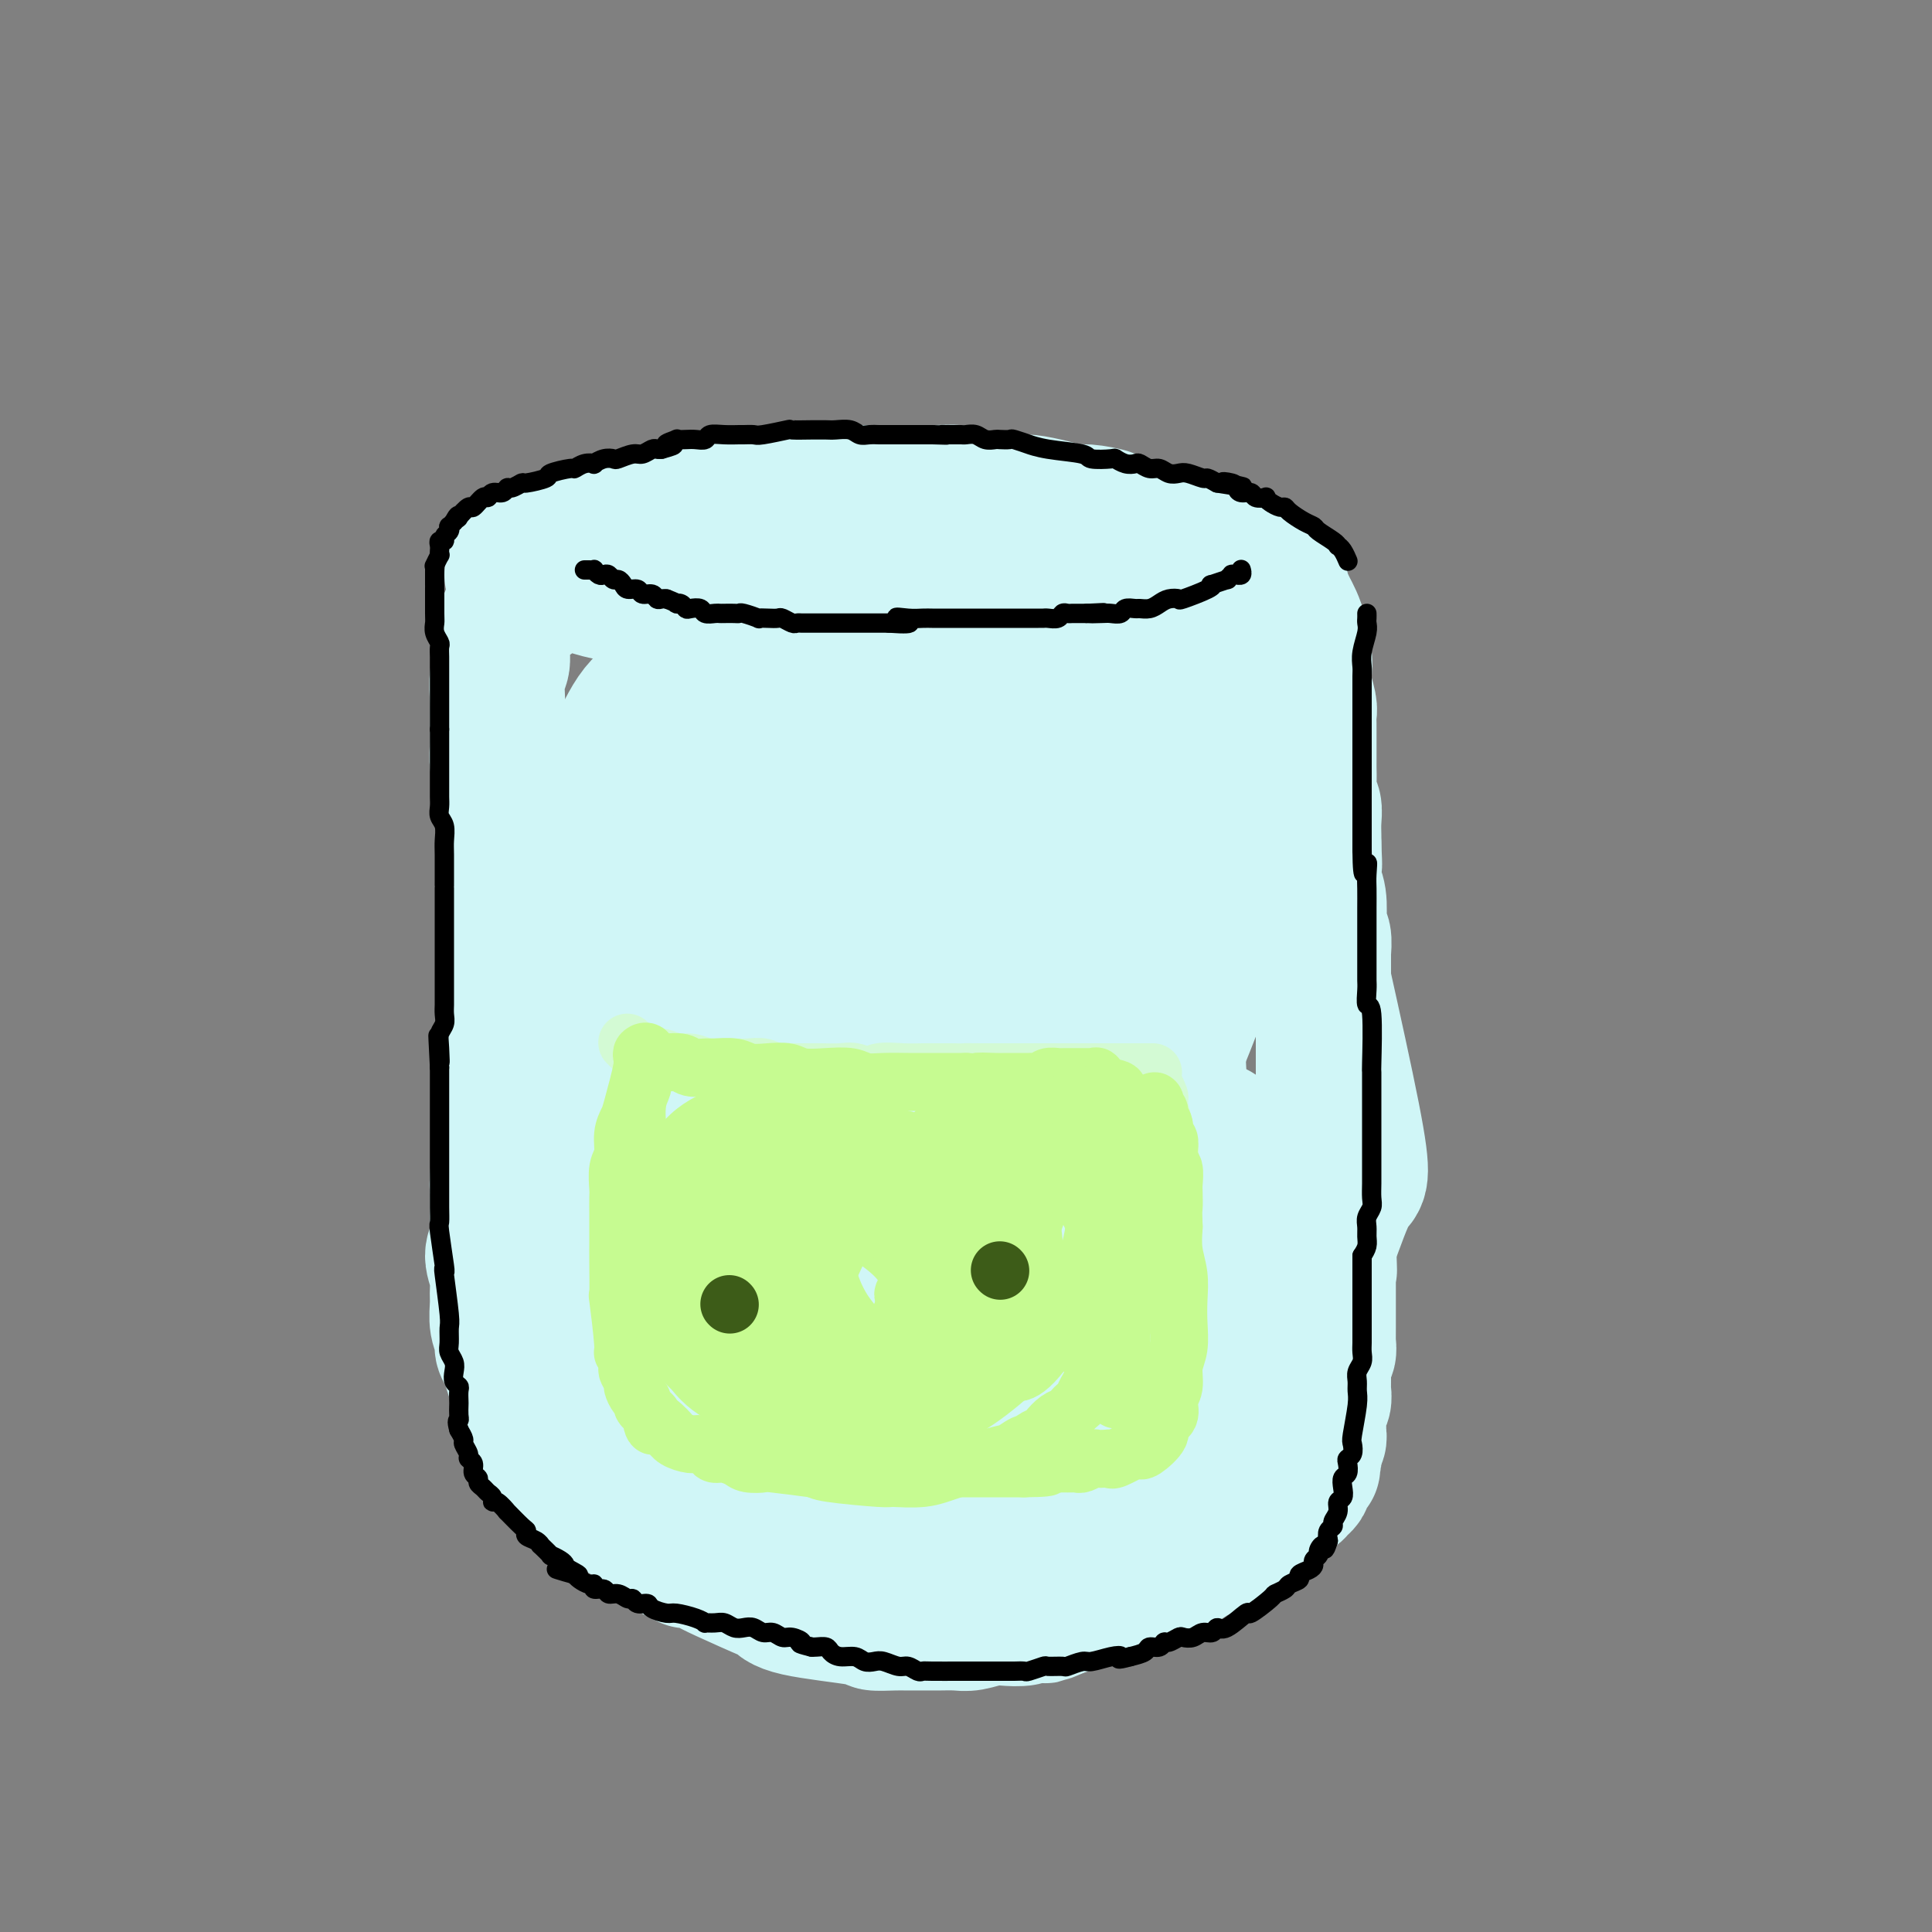 <svg viewBox='0 0 400 400' version='1.1' xmlns='http://www.w3.org/2000/svg' xmlns:xlink='http://www.w3.org/1999/xlink'><rect x="0" y="0" width="400" height="400" fill="#808080" stroke="none"/><g fill='none' stroke='#D0F6F7' stroke-width='28' stroke-linecap='round' stroke-linejoin='round'><path d='M106,119c0.450,0.002 0.899,0.003 1,0c0.101,-0.003 -0.147,-0.011 0,0c0.147,0.011 0.690,0.041 1,0c0.310,-0.041 0.389,-0.151 1,0c0.611,0.151 1.756,0.565 3,1c1.244,0.435 2.587,0.891 4,1c1.413,0.109 2.895,-0.128 4,0c1.105,0.128 1.833,0.623 3,1c1.167,0.377 2.774,0.636 4,1c1.226,0.364 2.071,0.833 3,1c0.929,0.167 1.942,0.031 3,0c1.058,-0.031 2.160,0.043 3,0c0.840,-0.043 1.417,-0.204 2,0c0.583,0.204 1.170,0.773 2,1c0.830,0.227 1.901,0.113 3,0c1.099,-0.113 2.226,-0.224 3,0c0.774,0.224 1.197,0.782 2,1c0.803,0.218 1.988,0.097 3,0c1.012,-0.097 1.851,-0.171 3,0c1.149,0.171 2.608,0.585 4,1c1.392,0.415 2.716,0.829 4,1c1.284,0.171 2.529,0.098 4,0c1.471,-0.098 3.167,-0.222 4,0c0.833,0.222 0.801,0.791 2,1c1.199,0.209 3.628,0.060 5,0c1.372,-0.060 1.686,-0.030 2,0'/><path d='M179,129c11.663,1.486 4.321,0.202 2,0c-2.321,-0.202 0.378,0.678 2,1c1.622,0.322 2.168,0.086 3,0c0.832,-0.086 1.952,-0.023 3,0c1.048,0.023 2.024,0.006 3,0c0.976,-0.006 1.952,-0.002 3,0c1.048,0.002 2.167,0.000 3,0c0.833,-0.000 1.381,-0.000 2,0c0.619,0.000 1.311,0.000 2,0c0.689,-0.000 1.376,-0.000 2,0c0.624,0.000 1.186,0.001 2,0c0.814,-0.001 1.882,-0.004 3,0c1.118,0.004 2.288,0.015 3,0c0.712,-0.015 0.966,-0.057 2,0c1.034,0.057 2.847,0.211 4,0c1.153,-0.211 1.646,-0.789 2,-1c0.354,-0.211 0.570,-0.057 1,0c0.430,0.057 1.073,0.015 2,0c0.927,-0.015 2.136,-0.004 3,0c0.864,0.004 1.381,0.002 2,0c0.619,-0.002 1.338,-0.005 2,0c0.662,0.005 1.265,0.016 2,0c0.735,-0.016 1.600,-0.061 2,0c0.400,0.061 0.333,0.227 1,0c0.667,-0.227 2.068,-0.848 3,-1c0.932,-0.152 1.396,0.167 2,0c0.604,-0.167 1.347,-0.818 2,-1c0.653,-0.182 1.214,0.105 2,0c0.786,-0.105 1.796,-0.601 3,-1c1.204,-0.399 2.602,-0.699 4,-1'/><path d='M251,125c5.139,-0.708 1.485,0.022 1,0c-0.485,-0.022 2.199,-0.794 3,-1c0.801,-0.206 -0.280,0.155 0,0c0.280,-0.155 1.921,-0.827 3,-1c1.079,-0.173 1.597,0.151 2,0c0.403,-0.151 0.690,-0.777 1,-1c0.310,-0.223 0.641,-0.043 1,0c0.359,0.043 0.744,-0.052 1,0c0.256,0.052 0.381,0.252 1,0c0.619,-0.252 1.732,-0.956 1,-1c-0.732,-0.044 -3.309,0.571 -5,1c-1.691,0.429 -2.494,0.672 -4,1c-1.506,0.328 -3.713,0.742 -5,1c-1.287,0.258 -1.653,0.359 -4,1c-2.347,0.641 -6.673,1.820 -11,3'/><path d='M236,128c-5.637,1.325 -5.730,1.639 -8,2c-2.270,0.361 -6.716,0.771 -10,1c-3.284,0.229 -5.405,0.279 -8,0c-2.595,-0.279 -5.663,-0.885 -8,-1c-2.337,-0.115 -3.941,0.263 -6,0c-2.059,-0.263 -4.572,-1.165 -7,-2c-2.428,-0.835 -4.769,-1.604 -6,-2c-1.231,-0.396 -1.350,-0.421 -3,-1c-1.650,-0.579 -4.829,-1.713 -6,-2c-1.171,-0.287 -0.333,0.274 -2,0c-1.667,-0.274 -5.839,-1.383 -8,-2c-2.161,-0.617 -2.310,-0.744 -3,-1c-0.690,-0.256 -1.921,-0.642 -3,-1c-1.079,-0.358 -2.007,-0.688 -3,-1c-0.993,-0.312 -2.051,-0.605 -3,-1c-0.949,-0.395 -1.790,-0.891 -3,-1c-1.210,-0.109 -2.789,0.168 -4,0c-1.211,-0.168 -2.055,-0.781 -3,-1c-0.945,-0.219 -1.992,-0.045 -3,0c-1.008,0.045 -1.977,-0.041 -3,0c-1.023,0.041 -2.098,0.207 -3,0c-0.902,-0.207 -1.629,-0.789 -2,-1c-0.371,-0.211 -0.385,-0.053 -1,0c-0.615,0.053 -1.831,0.000 -3,0c-1.169,-0.000 -2.293,0.051 -3,0c-0.707,-0.051 -0.998,-0.206 -2,0c-1.002,0.206 -2.715,0.773 -4,1c-1.285,0.227 -2.143,0.113 -3,0'/><path d='M115,115c-5.907,-0.155 -3.676,-0.042 -3,0c0.676,0.042 -0.203,0.012 -1,0c-0.797,-0.012 -1.514,-0.006 -2,0c-0.486,0.006 -0.743,0.013 -1,0c-0.257,-0.013 -0.515,-0.045 -1,0c-0.485,0.045 -1.196,0.166 -1,0c0.196,-0.166 1.301,-0.618 2,-1c0.699,-0.382 0.992,-0.694 2,-1c1.008,-0.306 2.731,-0.607 4,-1c1.269,-0.393 2.082,-0.880 3,-1c0.918,-0.120 1.940,0.127 3,0c1.060,-0.127 2.159,-0.626 3,-1c0.841,-0.374 1.425,-0.621 2,-1c0.575,-0.379 1.140,-0.890 2,-1c0.860,-0.110 2.016,0.180 3,0c0.984,-0.180 1.796,-0.832 3,-1c1.204,-0.168 2.802,0.147 4,0c1.198,-0.147 1.998,-0.757 3,-1c1.002,-0.243 2.208,-0.117 3,0c0.792,0.117 1.171,0.227 2,0c0.829,-0.227 2.108,-0.792 3,-1c0.892,-0.208 1.398,-0.059 2,0c0.602,0.059 1.301,0.030 2,0'/><path d='M152,105c7.663,-1.791 3.820,-1.268 3,-1c-0.820,0.268 1.383,0.282 3,0c1.617,-0.282 2.648,-0.860 4,-1c1.352,-0.140 3.023,0.159 5,0c1.977,-0.159 4.258,-0.775 6,-1c1.742,-0.225 2.944,-0.060 4,0c1.056,0.060 1.967,0.015 3,0c1.033,-0.015 2.190,-0.001 4,0c1.810,0.001 4.275,-0.010 6,0c1.725,0.010 2.711,0.040 4,0c1.289,-0.040 2.883,-0.152 4,0c1.117,0.152 1.759,0.566 4,1c2.241,0.434 6.081,0.886 8,1c1.919,0.114 1.916,-0.110 3,0c1.084,0.110 3.255,0.555 5,1c1.745,0.445 3.062,0.889 4,1c0.938,0.111 1.495,-0.111 3,0c1.505,0.111 3.959,0.554 5,1c1.041,0.446 0.670,0.894 1,1c0.330,0.106 1.361,-0.130 2,0c0.639,0.130 0.885,0.626 2,1c1.115,0.374 3.100,0.625 4,1c0.900,0.375 0.716,0.875 1,1c0.284,0.125 1.035,-0.125 2,0c0.965,0.125 2.145,0.625 3,1c0.855,0.375 1.384,0.625 2,1c0.616,0.375 1.320,0.874 2,1c0.680,0.126 1.337,-0.120 2,0c0.663,0.120 1.332,0.606 2,1c0.668,0.394 1.334,0.697 2,1'/><path d='M255,116c3.973,1.332 1.405,0.161 1,0c-0.405,-0.161 1.352,0.687 2,1c0.648,0.313 0.185,0.089 0,0c-0.185,-0.089 -0.093,-0.045 0,0'/><path d='M264,120c0.032,0.026 0.064,0.051 0,0c-0.064,-0.051 -0.224,-0.179 0,0c0.224,0.179 0.833,0.666 1,1c0.167,0.334 -0.109,0.516 0,1c0.109,0.484 0.603,1.269 1,2c0.397,0.731 0.699,1.406 1,2c0.301,0.594 0.603,1.107 1,2c0.397,0.893 0.890,2.166 1,3c0.110,0.834 -0.163,1.228 0,2c0.163,0.772 0.762,1.922 1,3c0.238,1.078 0.116,2.085 0,3c-0.116,0.915 -0.227,1.739 0,3c0.227,1.261 0.793,2.961 1,4c0.207,1.039 0.055,1.419 0,2c-0.055,0.581 -0.015,1.362 0,2c0.015,0.638 0.004,1.132 0,2c-0.004,0.868 -0.002,2.109 0,3c0.002,0.891 0.004,1.431 0,2c-0.004,0.569 -0.015,1.166 0,2c0.015,0.834 0.057,1.904 0,3c-0.057,1.096 -0.211,2.219 0,3c0.211,0.781 0.789,1.220 1,2c0.211,0.780 0.057,1.902 0,3c-0.057,1.098 -0.016,2.171 0,3c0.016,0.829 0.008,1.415 0,2'/><path d='M272,175c0.305,6.555 0.068,3.444 0,3c-0.068,-0.444 0.033,1.780 0,3c-0.033,1.220 -0.201,1.438 0,2c0.201,0.562 0.772,1.469 1,3c0.228,1.531 0.114,3.687 0,5c-0.114,1.313 -0.227,1.781 0,2c0.227,0.219 0.793,0.187 1,1c0.207,0.813 0.056,2.472 0,3c-0.056,0.528 -0.015,-0.075 0,1c0.015,1.075 0.004,3.826 0,6c-0.004,2.174 -0.001,3.769 0,5c0.001,1.231 0.000,2.097 0,4c-0.000,1.903 -0.000,4.844 0,6c0.000,1.156 0.000,0.526 0,1c-0.000,0.474 0.000,2.051 0,3c-0.000,0.949 -0.000,1.268 0,2c0.000,0.732 0.000,1.875 0,3c-0.000,1.125 -0.001,2.231 0,3c0.001,0.769 0.004,1.202 0,2c-0.004,0.798 -0.015,1.960 0,3c0.015,1.040 0.057,1.956 0,3c-0.057,1.044 -0.211,2.216 0,3c0.211,0.784 0.789,1.179 1,2c0.211,0.821 0.057,2.068 0,3c-0.057,0.932 -0.015,1.549 0,2c0.015,0.451 0.004,0.737 0,1c-0.004,0.263 -0.001,0.504 0,1c0.001,0.496 0.000,1.249 0,2c-0.000,0.751 -0.000,1.500 0,2c0.000,0.500 0.000,0.750 0,1'/><path d='M275,256c0.464,12.872 0.124,4.551 0,2c-0.124,-2.551 -0.033,0.667 0,2c0.033,1.333 0.009,0.780 0,1c-0.009,0.220 -0.002,1.214 0,2c0.002,0.786 0.001,1.365 0,2c-0.001,0.635 -0.000,1.324 0,2c0.000,0.676 0.000,1.337 0,2c-0.000,0.663 -0.000,1.328 0,2c0.000,0.672 0.001,1.350 0,2c-0.001,0.650 -0.004,1.273 0,2c0.004,0.727 0.015,1.557 0,2c-0.015,0.443 -0.057,0.499 0,1c0.057,0.501 0.211,1.448 0,2c-0.211,0.552 -0.789,0.710 -1,1c-0.211,0.290 -0.057,0.713 0,1c0.057,0.287 0.015,0.439 0,1c-0.015,0.561 -0.003,1.530 0,2c0.003,0.470 -0.003,0.439 0,1c0.003,0.561 0.015,1.712 0,2c-0.015,0.288 -0.057,-0.287 0,0c0.057,0.287 0.211,1.438 0,2c-0.211,0.562 -0.789,0.537 -1,1c-0.211,0.463 -0.057,1.416 0,2c0.057,0.584 0.016,0.801 0,1c-0.016,0.199 -0.008,0.382 0,1c0.008,0.618 0.016,1.671 0,2c-0.016,0.329 -0.056,-0.066 0,0c0.056,0.066 0.207,0.595 0,1c-0.207,0.405 -0.774,0.687 -1,1c-0.226,0.313 -0.113,0.656 0,1'/><path d='M272,300c-0.461,7.047 -0.113,2.666 0,1c0.113,-1.666 -0.008,-0.615 0,0c0.008,0.615 0.147,0.795 0,1c-0.147,0.205 -0.578,0.436 -1,1c-0.422,0.564 -0.833,1.461 -1,2c-0.167,0.539 -0.089,0.721 0,1c0.089,0.279 0.190,0.655 0,1c-0.190,0.345 -0.673,0.658 -1,1c-0.327,0.342 -0.500,0.711 -1,1c-0.500,0.289 -1.327,0.497 -2,1c-0.673,0.503 -1.191,1.300 -2,2c-0.809,0.700 -1.907,1.304 -3,2c-1.093,0.696 -2.181,1.483 -3,2c-0.819,0.517 -1.369,0.764 -2,1c-0.631,0.236 -1.341,0.462 -2,1c-0.659,0.538 -1.266,1.387 -2,2c-0.734,0.613 -1.595,0.990 -2,1c-0.405,0.010 -0.353,-0.348 -1,0c-0.647,0.348 -1.993,1.403 -3,2c-1.007,0.597 -1.676,0.737 -2,1c-0.324,0.263 -0.302,0.648 -1,1c-0.698,0.352 -2.114,0.672 -3,1c-0.886,0.328 -1.242,0.665 -2,1c-0.758,0.335 -1.917,0.667 -3,1c-1.083,0.333 -2.088,0.667 -3,1c-0.912,0.333 -1.729,0.667 -3,1c-1.271,0.333 -2.996,0.667 -4,1c-1.004,0.333 -1.287,0.667 -2,1c-0.713,0.333 -1.857,0.667 -3,1'/><path d='M220,333c-5.465,2.254 -3.129,1.387 -3,1c0.129,-0.387 -1.950,-0.296 -3,0c-1.050,0.296 -1.070,0.797 -2,1c-0.930,0.203 -2.770,0.107 -4,0c-1.230,-0.107 -1.851,-0.225 -3,0c-1.149,0.225 -2.825,0.792 -4,1c-1.175,0.208 -1.849,0.055 -3,0c-1.151,-0.055 -2.779,-0.014 -4,0c-1.221,0.014 -2.036,0.002 -3,0c-0.964,-0.002 -2.079,0.008 -3,0c-0.921,-0.008 -1.648,-0.034 -3,0c-1.352,0.034 -3.328,0.128 -4,0c-0.672,-0.128 -0.039,-0.479 -3,-1c-2.961,-0.521 -9.515,-1.213 -13,-2c-3.485,-0.787 -3.901,-1.668 -4,-2c-0.099,-0.332 0.119,-0.113 -2,-1c-2.119,-0.887 -6.573,-2.880 -9,-4c-2.427,-1.120 -2.825,-1.368 -4,-2c-1.175,-0.632 -3.127,-1.647 -4,-2c-0.873,-0.353 -0.667,-0.043 -1,0c-0.333,0.043 -1.205,-0.181 -1,0c0.205,0.181 1.487,0.766 2,1c0.513,0.234 0.256,0.117 0,0'/><path d='M110,124c0.121,0.000 0.242,0.000 0,0c-0.242,-0.000 -0.848,-0.001 -1,0c-0.152,0.001 0.151,0.003 0,0c-0.151,-0.003 -0.756,-0.013 -1,0c-0.244,0.013 -0.126,0.048 0,0c0.126,-0.048 0.259,-0.179 0,0c-0.259,0.179 -0.911,0.669 -1,1c-0.089,0.331 0.383,0.505 0,1c-0.383,0.495 -1.623,1.313 -2,2c-0.377,0.687 0.109,1.244 0,2c-0.109,0.756 -0.814,1.712 -1,3c-0.186,1.288 0.147,2.907 0,4c-0.147,1.093 -0.772,1.661 -1,3c-0.228,1.339 -0.057,3.450 0,5c0.057,1.550 0.002,2.540 0,4c-0.002,1.460 0.051,3.391 0,5c-0.051,1.609 -0.206,2.898 0,4c0.206,1.102 0.773,2.019 1,3c0.227,0.981 0.112,2.026 0,3c-0.112,0.974 -0.223,1.878 0,3c0.223,1.122 0.778,2.464 1,4c0.222,1.536 0.111,3.268 0,5'/><path d='M105,176c0.228,6.466 -0.202,4.629 0,5c0.202,0.371 1.035,2.948 1,5c-0.035,2.052 -0.938,3.580 -1,5c-0.062,1.420 0.716,2.732 1,4c0.284,1.268 0.072,2.491 0,4c-0.072,1.509 -0.005,3.303 0,5c0.005,1.697 -0.051,3.296 0,5c0.051,1.704 0.211,3.514 0,5c-0.211,1.486 -0.791,2.647 -1,4c-0.209,1.353 -0.046,2.896 0,4c0.046,1.104 -0.026,1.767 0,3c0.026,1.233 0.151,3.034 0,4c-0.151,0.966 -0.576,1.097 -1,4c-0.424,2.903 -0.846,8.576 -1,11c-0.154,2.424 -0.040,1.597 0,2c0.040,0.403 0.006,2.035 0,3c-0.006,0.965 0.016,1.262 0,2c-0.016,0.738 -0.071,1.916 0,3c0.071,1.084 0.268,2.074 0,3c-0.268,0.926 -1.001,1.788 -1,3c0.001,1.212 0.736,2.776 1,4c0.264,1.224 0.056,2.110 0,3c-0.056,0.890 0.041,1.785 0,3c-0.041,1.215 -0.218,2.751 0,4c0.218,1.249 0.832,2.210 1,3c0.168,0.790 -0.110,1.408 0,2c0.110,0.592 0.607,1.159 1,2c0.393,0.841 0.683,1.957 1,3c0.317,1.043 0.662,2.012 1,3c0.338,0.988 0.669,1.994 1,3'/><path d='M108,290c1.330,5.182 1.655,3.136 2,3c0.345,-0.136 0.710,1.639 1,3c0.290,1.361 0.503,2.308 1,3c0.497,0.692 1.276,1.130 2,2c0.724,0.870 1.393,2.172 2,3c0.607,0.828 1.151,1.182 2,2c0.849,0.818 2.002,2.099 3,3c0.998,0.901 1.840,1.422 3,2c1.160,0.578 2.638,1.214 4,2c1.362,0.786 2.607,1.723 4,2c1.393,0.277 2.933,-0.105 4,0c1.067,0.105 1.659,0.698 5,-1c3.341,-1.698 9.429,-5.687 12,-7c2.571,-1.313 1.626,0.051 3,-2c1.374,-2.051 5.069,-7.516 7,-10c1.931,-2.484 2.099,-1.988 3,-3c0.901,-1.012 2.534,-3.534 4,-7c1.466,-3.466 2.766,-7.878 4,-12c1.234,-4.122 2.402,-7.956 3,-12c0.598,-4.044 0.625,-8.299 1,-13c0.375,-4.701 1.099,-9.846 1,-14c-0.099,-4.154 -1.019,-7.315 -2,-12c-0.981,-4.685 -2.023,-10.895 -3,-16c-0.977,-5.105 -1.890,-9.106 -3,-14c-1.110,-4.894 -2.419,-10.681 -4,-15c-1.581,-4.319 -3.435,-7.171 -5,-11c-1.565,-3.829 -2.842,-8.635 -4,-12c-1.158,-3.365 -2.196,-5.291 -3,-7c-0.804,-1.709 -1.372,-3.203 -2,-4c-0.628,-0.797 -1.314,-0.899 -2,-1'/><path d='M151,142c-2.820,-5.796 -1.871,-2.785 -2,-2c-0.129,0.785 -1.338,-0.656 -3,-1c-1.662,-0.344 -3.778,0.410 -5,1c-1.222,0.590 -1.549,1.016 -3,2c-1.451,0.984 -4.027,2.526 -6,5c-1.973,2.474 -3.345,5.881 -5,9c-1.655,3.119 -3.595,5.950 -5,11c-1.405,5.050 -2.276,12.320 -3,19c-0.724,6.680 -1.303,12.770 -1,19c0.303,6.230 1.486,12.600 3,20c1.514,7.400 3.359,15.831 6,23c2.641,7.169 6.080,13.078 8,18c1.920,4.922 2.323,8.857 10,13c7.677,4.143 22.629,8.493 30,9c7.371,0.507 7.161,-2.829 9,-6c1.839,-3.171 5.728,-6.177 9,-11c3.272,-4.823 5.928,-11.463 7,-19c1.072,-7.537 0.562,-15.971 0,-25c-0.562,-9.029 -1.174,-18.653 -3,-29c-1.826,-10.347 -4.867,-21.417 -7,-31c-2.133,-9.583 -3.360,-17.681 -5,-23c-1.640,-5.319 -3.694,-7.860 -4,-9c-0.306,-1.140 1.136,-0.878 0,-1c-1.136,-0.122 -4.849,-0.627 -8,0c-3.151,0.627 -5.739,2.386 -9,7c-3.261,4.614 -7.194,12.082 -10,20c-2.806,7.918 -4.486,16.286 -7,25c-2.514,8.714 -5.861,17.776 -8,27c-2.139,9.224 -3.069,18.612 -4,28'/><path d='M135,241c-0.982,8.735 -1.437,16.574 -1,23c0.437,6.426 1.765,11.441 3,15c1.235,3.559 2.378,5.664 5,8c2.622,2.336 6.723,4.904 12,6c5.277,1.096 11.729,0.721 17,-1c5.271,-1.721 9.362,-4.787 14,-9c4.638,-4.213 9.825,-9.571 14,-17c4.175,-7.429 7.339,-16.928 10,-27c2.661,-10.072 4.820,-20.715 6,-31c1.180,-10.285 1.381,-20.210 0,-29c-1.381,-8.790 -4.343,-16.443 -6,-24c-1.657,-7.557 -2.008,-15.017 -12,-18c-9.992,-2.983 -29.625,-1.490 -40,2c-10.375,3.490 -11.491,8.976 -15,21c-3.509,12.024 -9.410,30.586 -12,40c-2.590,9.414 -1.868,9.679 -2,15c-0.132,5.321 -1.118,15.696 -1,23c0.118,7.304 1.341,11.535 3,15c1.659,3.465 3.754,6.164 9,9c5.246,2.836 13.642,5.810 17,7c3.358,1.190 1.679,0.595 0,0'/><path d='M150,160c-1.299,2.189 -2.598,4.378 -4,9c-1.402,4.622 -2.907,11.678 -4,17c-1.093,5.322 -1.775,8.910 -2,11c-0.225,2.090 0.008,2.684 0,14c-0.008,11.316 -0.256,33.356 0,48c0.256,14.644 1.017,21.893 2,29c0.983,7.107 2.186,14.071 3,18c0.814,3.929 1.237,4.824 2,6c0.763,1.176 1.865,2.634 4,3c2.135,0.366 5.301,-0.358 9,-3c3.699,-2.642 7.929,-7.200 12,-13c4.071,-5.800 7.982,-12.841 11,-21c3.018,-8.159 5.142,-17.438 7,-26c1.858,-8.562 3.451,-16.409 4,-25c0.549,-8.591 0.054,-17.925 -1,-27c-1.054,-9.075 -2.668,-17.891 -5,-25c-2.332,-7.109 -5.381,-12.512 -8,-16c-2.619,-3.488 -4.806,-5.063 -8,-6c-3.194,-0.937 -7.393,-1.236 -11,0c-3.607,1.236 -6.622,4.008 -11,9c-4.378,4.992 -10.118,12.203 -14,19c-3.882,6.797 -5.908,13.178 -8,20c-2.092,6.822 -4.252,14.083 -6,22c-1.748,7.917 -3.083,16.490 -4,23c-0.917,6.510 -1.417,10.957 -1,16c0.417,5.043 1.750,10.684 3,14c1.250,3.316 2.416,4.308 4,6c1.584,1.692 3.588,4.083 7,6c3.412,1.917 8.234,3.359 12,4c3.766,0.641 6.475,0.480 10,0c3.525,-0.480 7.864,-1.280 12,-3c4.136,-1.720 8.068,-4.360 12,-7'/><path d='M177,282c3.636,-3.368 6.725,-8.289 10,-14c3.275,-5.711 6.735,-12.211 9,-19c2.265,-6.789 3.335,-13.867 4,-20c0.665,-6.133 0.923,-11.323 0,-17c-0.923,-5.677 -3.029,-11.843 -5,-16c-1.971,-4.157 -3.809,-6.306 -6,-8c-2.191,-1.694 -4.737,-2.934 -8,-3c-3.263,-0.066 -7.243,1.042 -11,3c-3.757,1.958 -7.290,4.766 -11,10c-3.710,5.234 -7.597,12.893 -11,20c-3.403,7.107 -6.322,13.663 -8,20c-1.678,6.337 -2.116,12.455 -4,17c-1.884,4.545 -5.213,7.518 -1,14c4.213,6.482 15.970,16.472 23,21c7.030,4.528 9.334,3.595 15,2c5.666,-1.595 14.696,-3.853 19,-5c4.304,-1.147 3.884,-1.185 6,-4c2.116,-2.815 6.768,-8.407 10,-14c3.232,-5.593 5.045,-11.186 7,-18c1.955,-6.814 4.052,-14.849 6,-23c1.948,-8.151 3.747,-16.418 4,-24c0.253,-7.582 -1.041,-14.478 -2,-19c-0.959,-4.522 -1.585,-6.669 -2,-8c-0.415,-1.331 -0.621,-1.845 -3,-2c-2.379,-0.155 -6.930,0.050 -12,3c-5.070,2.950 -10.658,8.646 -15,16c-4.342,7.354 -7.438,16.364 -11,26c-3.562,9.636 -7.589,19.896 -10,30c-2.411,10.104 -3.205,20.052 -4,30'/><path d='M166,280c-0.665,9.004 -0.328,16.516 0,21c0.328,4.484 0.647,5.942 1,7c0.353,1.058 0.740,1.715 3,2c2.260,0.285 6.393,0.197 10,-1c3.607,-1.197 6.689,-3.502 10,-7c3.311,-3.498 6.852,-8.189 10,-13c3.148,-4.811 5.902,-9.743 8,-15c2.098,-5.257 3.539,-10.839 5,-17c1.461,-6.161 2.943,-12.901 3,-20c0.057,-7.099 -1.309,-14.556 -4,-22c-2.691,-7.444 -6.705,-14.875 -10,-22c-3.295,-7.125 -5.869,-13.943 -13,-16c-7.131,-2.057 -18.818,0.646 -24,3c-5.182,2.354 -3.860,4.358 -5,9c-1.140,4.642 -4.741,11.920 -7,20c-2.259,8.080 -3.176,16.961 -4,26c-0.824,9.039 -1.556,18.237 -2,27c-0.444,8.763 -0.602,17.090 0,24c0.602,6.910 1.963,12.404 3,16c1.037,3.596 1.751,5.294 5,7c3.249,1.706 9.034,3.418 14,4c4.966,0.582 9.112,0.033 14,-2c4.888,-2.033 10.518,-5.550 15,-9c4.482,-3.450 7.816,-6.831 12,-12c4.184,-5.169 9.220,-12.124 13,-19c3.780,-6.876 6.306,-13.674 9,-21c2.694,-7.326 5.557,-15.180 7,-23c1.443,-7.820 1.465,-15.605 1,-24c-0.465,-8.395 -1.419,-17.398 -3,-25c-1.581,-7.602 -3.791,-13.801 -6,-20'/><path d='M231,158c-2.451,-9.120 -4.077,-9.421 -6,-11c-1.923,-1.579 -4.143,-4.436 -7,-6c-2.857,-1.564 -6.350,-1.833 -11,0c-4.650,1.833 -10.455,5.770 -15,11c-4.545,5.230 -7.828,11.752 -12,20c-4.172,8.248 -9.233,18.221 -13,28c-3.767,9.779 -6.241,19.365 -8,29c-1.759,9.635 -2.803,19.319 -3,27c-0.197,7.681 0.454,13.359 1,17c0.546,3.641 0.987,5.245 4,7c3.013,1.755 8.598,3.660 12,6c3.402,2.340 4.620,5.115 14,0c9.380,-5.115 26.920,-18.120 34,-22c7.080,-3.880 3.699,1.365 8,-10c4.301,-11.365 16.283,-39.341 22,-55c5.717,-15.659 5.168,-19.000 5,-26c-0.168,-7.000 0.046,-17.657 -1,-24c-1.046,-6.343 -3.353,-8.370 -5,-10c-1.647,-1.630 -2.634,-2.861 -6,-3c-3.366,-0.139 -9.109,0.815 -14,3c-4.891,2.185 -8.928,5.600 -13,10c-4.072,4.400 -8.179,9.784 -12,16c-3.821,6.216 -7.354,13.264 -10,21c-2.646,7.736 -4.403,16.162 -6,24c-1.597,7.838 -3.033,15.089 -4,22c-0.967,6.911 -1.465,13.481 -1,18c0.465,4.519 1.895,6.986 3,10c1.105,3.014 1.887,6.575 3,9c1.113,2.425 2.556,3.712 4,5'/><path d='M194,274c2.655,4.761 4.293,4.663 6,5c1.707,0.337 3.485,1.109 5,2c1.515,0.891 2.768,1.901 5,3c2.232,1.099 5.444,2.286 9,3c3.556,0.714 7.458,0.954 11,1c3.542,0.046 6.725,-0.101 10,-1c3.275,-0.899 6.641,-2.552 10,-4c3.359,-1.448 6.713,-2.693 10,-5c3.287,-2.307 6.509,-5.675 9,-9c2.491,-3.325 4.250,-6.606 6,-11c1.750,-4.394 3.490,-9.900 5,-12c1.510,-2.100 2.791,-0.792 0,-15c-2.791,-14.208 -9.654,-43.932 -12,-55c-2.346,-11.068 -0.177,-3.481 -1,-4c-0.823,-0.519 -4.640,-9.144 -7,-14c-2.360,-4.856 -3.264,-5.944 -4,-7c-0.736,-1.056 -1.306,-2.079 -2,-3c-0.694,-0.921 -1.513,-1.741 -2,-2c-0.487,-0.259 -0.644,0.043 -1,0c-0.356,-0.043 -0.912,-0.432 -2,0c-1.088,0.432 -2.709,1.683 -4,5c-1.291,3.317 -2.252,8.699 -3,15c-0.748,6.301 -1.283,13.520 -1,20c0.283,6.480 1.382,12.220 2,18c0.618,5.780 0.753,11.601 1,17c0.247,5.399 0.605,10.377 1,15c0.395,4.623 0.827,8.892 1,13c0.173,4.108 0.086,8.054 0,12'/><path d='M246,261c0.485,16.592 -0.303,10.573 -1,10c-0.697,-0.573 -1.304,4.300 -2,7c-0.696,2.700 -1.480,3.228 -2,4c-0.520,0.772 -0.777,1.787 -2,3c-1.223,1.213 -3.413,2.622 -5,4c-1.587,1.378 -2.570,2.723 -4,4c-1.430,1.277 -3.308,2.485 -5,4c-1.692,1.515 -3.197,3.338 -4,4c-0.803,0.662 -0.905,0.162 -4,3c-3.095,2.838 -9.182,9.015 -13,12c-3.818,2.985 -5.366,2.780 -6,3c-0.634,0.220 -0.354,0.867 -1,1c-0.646,0.133 -2.217,-0.249 -1,0c1.217,0.249 5.221,1.127 9,1c3.779,-0.127 7.331,-1.261 12,-3c4.669,-1.739 10.455,-4.082 15,-7c4.545,-2.918 7.850,-6.409 11,-10c3.150,-3.591 6.145,-7.281 9,-11c2.855,-3.719 5.572,-7.466 7,-11c1.428,-3.534 1.568,-6.854 2,-10c0.432,-3.146 1.155,-6.116 1,-9c-0.155,-2.884 -1.187,-5.681 -3,-10c-1.813,-4.319 -4.406,-10.159 -7,-16'/></g>
<g fill='none' stroke='#000000' stroke-width='4' stroke-linecap='round' stroke-linejoin='round'><path d='M121,118c0.455,0.002 0.909,0.004 1,0c0.091,-0.004 -0.183,-0.015 0,0c0.183,0.015 0.823,0.055 1,0c0.177,-0.055 -0.107,-0.207 0,0c0.107,0.207 0.606,0.773 1,1c0.394,0.227 0.683,0.116 1,0c0.317,-0.116 0.661,-0.237 1,0c0.339,0.237 0.672,0.833 1,1c0.328,0.167 0.650,-0.095 1,0c0.350,0.095 0.727,0.546 1,1c0.273,0.454 0.440,0.910 1,1c0.560,0.090 1.512,-0.186 2,0c0.488,0.186 0.512,0.834 1,1c0.488,0.166 1.440,-0.151 2,0c0.560,0.151 0.728,0.772 1,1c0.272,0.228 0.649,0.065 1,0c0.351,-0.065 0.675,-0.033 1,0'/><path d='M138,124c3.036,1.171 2.127,1.097 2,1c-0.127,-0.097 0.528,-0.218 1,0c0.472,0.218 0.760,0.777 1,1c0.240,0.223 0.432,0.112 1,0c0.568,-0.112 1.513,-0.226 2,0c0.487,0.226 0.515,0.793 1,1c0.485,0.207 1.426,0.056 2,0c0.574,-0.056 0.781,-0.016 1,0c0.219,0.016 0.449,0.008 1,0c0.551,-0.008 1.425,-0.016 2,0c0.575,0.016 0.853,0.057 1,0c0.147,-0.057 0.162,-0.211 1,0c0.838,0.211 2.500,0.788 3,1c0.500,0.212 -0.160,0.061 0,0c0.160,-0.061 1.142,-0.030 2,0c0.858,0.030 1.592,0.061 2,0c0.408,-0.061 0.489,-0.212 1,0c0.511,0.212 1.450,0.789 2,1c0.550,0.211 0.710,0.057 1,0c0.290,-0.057 0.711,-0.015 1,0c0.289,0.015 0.448,0.004 1,0c0.552,-0.004 1.499,-0.001 2,0c0.501,0.001 0.557,0.000 1,0c0.443,-0.000 1.273,-0.000 2,0c0.727,0.000 1.349,0.000 2,0c0.651,-0.000 1.329,-0.000 2,0c0.671,0.000 1.334,0.000 2,0c0.666,-0.000 1.333,-0.000 2,0c0.667,0.000 1.333,0.000 2,0c0.667,-0.000 1.333,-0.000 2,0'/><path d='M184,129c7.489,0.547 3.211,-0.585 2,-1c-1.211,-0.415 0.645,-0.111 2,0c1.355,0.111 2.208,0.030 3,0c0.792,-0.030 1.522,-0.008 2,0c0.478,0.008 0.706,0.002 1,0c0.294,-0.002 0.656,-0.001 1,0c0.344,0.001 0.670,0.000 1,0c0.330,-0.000 0.664,-0.000 1,0c0.336,0.000 0.673,0.000 1,0c0.327,-0.000 0.644,-0.000 1,0c0.356,0.000 0.751,0.000 1,0c0.249,-0.000 0.352,-0.000 1,0c0.648,0.000 1.842,-0.000 2,0c0.158,0.000 -0.720,0.000 0,0c0.720,-0.000 3.037,-0.000 4,0c0.963,0.000 0.572,0.000 1,0c0.428,-0.000 1.677,-0.000 2,0c0.323,0.000 -0.278,0.000 0,0c0.278,-0.000 1.435,-0.000 2,0c0.565,0.000 0.536,0.001 1,0c0.464,-0.001 1.420,-0.004 2,0c0.580,0.004 0.785,0.015 1,0c0.215,-0.015 0.439,-0.057 1,0c0.561,0.057 1.459,0.211 2,0c0.541,-0.211 0.725,-0.789 1,-1c0.275,-0.211 0.641,-0.057 1,0c0.359,0.057 0.712,0.015 1,0c0.288,-0.015 0.511,-0.004 1,0c0.489,0.004 1.245,0.002 2,0'/><path d='M225,127c6.472,-0.311 2.153,-0.087 1,0c-1.153,0.087 0.861,0.037 2,0c1.139,-0.037 1.404,-0.063 2,0c0.596,0.063 1.525,0.214 2,0c0.475,-0.214 0.498,-0.792 1,-1c0.502,-0.208 1.485,-0.045 2,0c0.515,0.045 0.562,-0.027 1,0c0.438,0.027 1.265,0.153 2,0c0.735,-0.153 1.377,-0.583 2,-1c0.623,-0.417 1.225,-0.820 2,-1c0.775,-0.180 1.721,-0.138 2,0c0.279,0.138 -0.110,0.373 1,0c1.110,-0.373 3.718,-1.353 5,-2c1.282,-0.647 1.237,-0.962 1,-1c-0.237,-0.038 -0.667,0.200 0,0c0.667,-0.200 2.432,-0.838 3,-1c0.568,-0.162 -0.059,0.153 0,0c0.059,-0.153 0.804,-0.772 1,-1c0.196,-0.228 -0.158,-0.065 0,0c0.158,0.065 0.827,0.031 1,0c0.173,-0.031 -0.150,-0.061 0,0c0.150,0.061 0.772,0.212 1,0c0.228,-0.212 0.061,-0.789 0,-1c-0.061,-0.211 -0.016,-0.057 0,0c0.016,0.057 0.005,0.016 0,0c-0.005,-0.016 -0.002,-0.008 0,0'/><path d='M283,127c0.008,0.343 0.016,0.687 0,1c-0.016,0.313 -0.057,0.597 0,1c0.057,0.403 0.211,0.927 0,2c-0.211,1.073 -0.789,2.695 -1,4c-0.211,1.305 -0.057,2.293 0,3c0.057,0.707 0.015,1.134 0,2c-0.015,0.866 -0.004,2.171 0,3c0.004,0.829 0.001,1.183 0,2c-0.001,0.817 -0.000,2.096 0,3c0.000,0.904 0.000,1.434 0,2c-0.000,0.566 -0.000,1.170 0,2c0.000,0.830 0.000,1.888 0,3c-0.000,1.112 -0.000,2.279 0,3c0.000,0.721 0.000,0.997 0,2c-0.000,1.003 -0.000,2.733 0,4c0.000,1.267 0.000,2.072 0,3c-0.000,0.928 -0.000,1.981 0,3c0.000,1.019 0.000,2.006 0,3c-0.000,0.994 -0.000,1.997 0,3'/><path d='M282,176c0.072,8.172 0.751,4.103 1,3c0.249,-1.103 0.067,0.761 0,2c-0.067,1.239 -0.018,1.854 0,3c0.018,1.146 0.005,2.825 0,4c-0.005,1.175 -0.001,1.848 0,3c0.001,1.152 0.001,2.782 0,4c-0.001,1.218 -0.001,2.023 0,3c0.001,0.977 0.004,2.126 0,3c-0.004,0.874 -0.015,1.472 0,2c0.015,0.528 0.057,0.984 0,2c-0.057,1.016 -0.211,2.590 0,3c0.211,0.410 0.789,-0.344 1,2c0.211,2.344 0.057,7.786 0,10c-0.057,2.214 -0.015,1.201 0,2c0.015,0.799 0.004,3.410 0,5c-0.004,1.590 -0.001,2.158 0,3c0.001,0.842 0.000,1.957 0,3c-0.000,1.043 -0.000,2.012 0,3c0.000,0.988 0.001,1.994 0,3c-0.001,1.006 -0.004,2.013 0,3c0.004,0.987 0.015,1.955 0,3c-0.015,1.045 -0.057,2.167 0,3c0.057,0.833 0.212,1.378 0,2c-0.212,0.622 -0.792,1.321 -1,2c-0.208,0.679 -0.046,1.337 0,2c0.046,0.663 -0.026,1.332 0,2c0.026,0.668 0.150,1.334 0,2c-0.150,0.666 -0.575,1.333 -1,2'/><path d='M282,260c-0.000,13.595 -0.000,5.582 0,3c0.000,-2.582 0.000,0.267 0,2c-0.000,1.733 -0.000,2.351 0,3c0.000,0.649 0.000,1.329 0,2c-0.000,0.671 -0.000,1.335 0,2c0.000,0.665 0.001,1.333 0,2c-0.001,0.667 -0.004,1.333 0,2c0.004,0.667 0.015,1.333 0,2c-0.015,0.667 -0.057,1.333 0,2c0.057,0.667 0.212,1.333 0,2c-0.212,0.667 -0.793,1.334 -1,2c-0.207,0.666 -0.042,1.329 0,2c0.042,0.671 -0.040,1.349 0,2c0.040,0.651 0.203,1.274 0,3c-0.203,1.726 -0.773,4.555 -1,6c-0.227,1.445 -0.112,1.504 0,2c0.112,0.496 0.223,1.427 0,2c-0.223,0.573 -0.778,0.786 -1,1c-0.222,0.214 -0.111,0.428 0,1c0.111,0.572 0.222,1.500 0,2c-0.222,0.500 -0.776,0.570 -1,1c-0.224,0.430 -0.117,1.218 0,2c0.117,0.782 0.242,1.558 0,2c-0.242,0.442 -0.853,0.552 -1,1c-0.147,0.448 0.171,1.236 0,2c-0.171,0.764 -0.829,1.504 -1,2c-0.171,0.496 0.146,0.749 0,1c-0.146,0.251 -0.756,0.500 -1,1c-0.244,0.500 -0.122,1.250 0,2'/><path d='M275,319c-0.935,2.963 -0.772,1.371 -1,1c-0.228,-0.371 -0.847,0.478 -1,1c-0.153,0.522 0.161,0.717 0,1c-0.161,0.283 -0.798,0.653 -1,1c-0.202,0.347 0.030,0.670 0,1c-0.030,0.330 -0.321,0.666 -1,1c-0.679,0.334 -1.745,0.668 -2,1c-0.255,0.332 0.300,0.664 0,1c-0.300,0.336 -1.454,0.677 -2,1c-0.546,0.323 -0.482,0.630 -1,1c-0.518,0.370 -1.616,0.804 -2,1c-0.384,0.196 -0.054,0.153 -1,1c-0.946,0.847 -3.170,2.585 -4,3c-0.830,0.415 -0.267,-0.492 -1,0c-0.733,0.492 -2.762,2.384 -4,3c-1.238,0.616 -1.684,-0.045 -2,0c-0.316,0.045 -0.503,0.796 -1,1c-0.497,0.204 -1.303,-0.137 -2,0c-0.697,0.137 -1.286,0.754 -2,1c-0.714,0.246 -1.552,0.123 -2,0c-0.448,-0.123 -0.505,-0.244 -1,0c-0.495,0.244 -1.426,0.853 -2,1c-0.574,0.147 -0.789,-0.168 -1,0c-0.211,0.168 -0.417,0.818 -1,1c-0.583,0.182 -1.541,-0.105 -2,0c-0.459,0.105 -0.417,0.601 -1,1c-0.583,0.399 -1.792,0.699 -3,1'/><path d='M234,343c-3.485,0.946 -2.199,0.310 -2,0c0.199,-0.310 -0.690,-0.293 -2,0c-1.310,0.293 -3.042,0.863 -4,1c-0.958,0.137 -1.144,-0.161 -2,0c-0.856,0.161 -2.384,0.779 -3,1c-0.616,0.221 -0.321,0.045 -1,0c-0.679,-0.045 -2.332,0.040 -3,0c-0.668,-0.040 -0.351,-0.207 -1,0c-0.649,0.207 -2.262,0.788 -3,1c-0.738,0.212 -0.600,0.057 -1,0c-0.400,-0.057 -1.340,-0.015 -2,0c-0.660,0.015 -1.042,0.004 -3,0c-1.958,-0.004 -5.494,0.000 -7,0c-1.506,-0.000 -0.984,-0.004 -2,0c-1.016,0.004 -3.569,0.016 -5,0c-1.431,-0.016 -1.738,-0.061 -2,0c-0.262,0.061 -0.479,0.226 -1,0c-0.521,-0.226 -1.347,-0.844 -2,-1c-0.653,-0.156 -1.133,0.150 -2,0c-0.867,-0.150 -2.123,-0.758 -3,-1c-0.877,-0.242 -1.377,-0.120 -2,0c-0.623,0.120 -1.370,0.239 -2,0c-0.630,-0.239 -1.142,-0.834 -2,-1c-0.858,-0.166 -2.061,0.099 -3,0c-0.939,-0.099 -1.612,-0.563 -2,-1c-0.388,-0.437 -0.489,-0.849 -1,-1c-0.511,-0.151 -1.432,-0.043 -2,0c-0.568,0.043 -0.784,0.022 -1,0'/><path d='M168,341c-3.761,-0.935 -2.162,-0.771 -2,-1c0.162,-0.229 -1.111,-0.850 -2,-1c-0.889,-0.150 -1.393,0.170 -2,0c-0.607,-0.170 -1.317,-0.829 -2,-1c-0.683,-0.171 -1.338,0.147 -2,0c-0.662,-0.147 -1.332,-0.757 -2,-1c-0.668,-0.243 -1.336,-0.118 -2,0c-0.664,0.118 -1.326,0.228 -2,0c-0.674,-0.228 -1.361,-0.796 -2,-1c-0.639,-0.204 -1.229,-0.045 -2,0c-0.771,0.045 -1.724,-0.026 -2,0c-0.276,0.026 0.126,0.148 0,0c-0.126,-0.148 -0.778,-0.565 -2,-1c-1.222,-0.435 -3.014,-0.886 -4,-1c-0.986,-0.114 -1.168,0.109 -2,0c-0.832,-0.109 -2.316,-0.550 -3,-1c-0.684,-0.450 -0.567,-0.909 -1,-1c-0.433,-0.091 -1.415,0.187 -2,0c-0.585,-0.187 -0.771,-0.839 -1,-1c-0.229,-0.161 -0.500,0.168 -1,0c-0.500,-0.168 -1.230,-0.834 -2,-1c-0.770,-0.166 -1.581,0.166 -2,0c-0.419,-0.166 -0.444,-0.832 -1,-1c-0.556,-0.168 -1.641,0.162 -2,0c-0.359,-0.162 0.007,-0.817 0,-1c-0.007,-0.183 -0.386,0.104 -1,0c-0.614,-0.104 -1.461,-0.601 -2,-1c-0.539,-0.399 -0.769,-0.699 -1,-1'/><path d='M119,326c-7.534,-2.273 -1.869,-0.456 0,0c1.869,0.456 -0.057,-0.450 -1,-1c-0.943,-0.550 -0.901,-0.744 -1,-1c-0.099,-0.256 -0.338,-0.576 -1,-1c-0.662,-0.424 -1.748,-0.954 -2,-1c-0.252,-0.046 0.331,0.391 0,0c-0.331,-0.391 -1.577,-1.611 -2,-2c-0.423,-0.389 -0.023,0.053 0,0c0.023,-0.053 -0.331,-0.600 -1,-1c-0.669,-0.400 -1.652,-0.651 -2,-1c-0.348,-0.349 -0.061,-0.795 0,-1c0.061,-0.205 -0.103,-0.170 -1,-1c-0.897,-0.830 -2.527,-2.527 -3,-3c-0.473,-0.473 0.210,0.277 0,0c-0.210,-0.277 -1.313,-1.580 -2,-2c-0.687,-0.420 -0.959,0.042 -1,0c-0.041,-0.042 0.148,-0.589 0,-1c-0.148,-0.411 -0.632,-0.687 -1,-1c-0.368,-0.313 -0.619,-0.665 -1,-1c-0.381,-0.335 -0.891,-0.653 -1,-1c-0.109,-0.347 0.182,-0.722 0,-1c-0.182,-0.278 -0.837,-0.460 -1,-1c-0.163,-0.540 0.167,-1.439 0,-2c-0.167,-0.561 -0.832,-0.783 -1,-1c-0.168,-0.217 0.161,-0.429 0,-1c-0.161,-0.571 -0.813,-1.500 -1,-2c-0.187,-0.500 0.089,-0.571 0,-1c-0.089,-0.429 -0.545,-1.214 -1,-2'/><path d='M95,296c-0.619,-2.124 -0.166,-1.935 0,-2c0.166,-0.065 0.045,-0.385 0,-1c-0.045,-0.615 -0.016,-1.526 0,-2c0.016,-0.474 0.018,-0.511 0,-1c-0.018,-0.489 -0.056,-1.429 0,-2c0.056,-0.571 0.207,-0.772 0,-1c-0.207,-0.228 -0.773,-0.483 -1,-1c-0.227,-0.517 -0.114,-1.298 0,-2c0.114,-0.702 0.228,-1.326 0,-2c-0.228,-0.674 -0.797,-1.397 -1,-2c-0.203,-0.603 -0.041,-1.087 0,-2c0.041,-0.913 -0.041,-2.256 0,-3c0.041,-0.744 0.203,-0.890 0,-3c-0.203,-2.110 -0.772,-6.185 -1,-8c-0.228,-1.815 -0.114,-1.371 0,-1c0.114,0.371 0.227,0.669 0,-1c-0.227,-1.669 -0.793,-5.304 -1,-7c-0.207,-1.696 -0.056,-1.455 0,-2c0.056,-0.545 0.015,-1.878 0,-3c-0.015,-1.122 -0.004,-2.032 0,-3c0.004,-0.968 0.001,-1.992 0,-3c-0.001,-1.008 -0.000,-1.998 0,-3c0.000,-1.002 0.000,-2.015 0,-3c-0.000,-0.985 -0.000,-1.944 0,-3c0.000,-1.056 0.000,-2.211 0,-3c-0.000,-0.789 -0.000,-1.211 0,-2c0.000,-0.789 0.000,-1.943 0,-3c-0.000,-1.057 -0.000,-2.016 0,-3c0.000,-0.984 0.000,-1.992 0,-3'/><path d='M91,221c-0.623,-11.976 -0.181,-4.416 0,-2c0.181,2.416 0.101,-0.311 0,-2c-0.101,-1.689 -0.223,-2.338 0,-3c0.223,-0.662 0.792,-1.336 1,-2c0.208,-0.664 0.056,-1.318 0,-2c-0.056,-0.682 -0.015,-1.394 0,-2c0.015,-0.606 0.004,-1.108 0,-2c-0.004,-0.892 -0.001,-2.176 0,-3c0.001,-0.824 0.000,-1.189 0,-2c-0.000,-0.811 -0.000,-2.069 0,-3c0.000,-0.931 -0.000,-1.535 0,-2c0.000,-0.465 0.000,-0.793 0,-3c-0.000,-2.207 -0.000,-6.295 0,-8c0.000,-1.705 0.001,-1.027 0,-1c-0.001,0.027 -0.004,-0.598 0,-2c0.004,-1.402 0.015,-3.583 0,-5c-0.015,-1.417 -0.057,-2.070 0,-3c0.057,-0.930 0.211,-2.137 0,-3c-0.211,-0.863 -0.789,-1.382 -1,-2c-0.211,-0.618 -0.057,-1.335 0,-2c0.057,-0.665 0.015,-1.277 0,-2c-0.015,-0.723 -0.004,-1.558 0,-2c0.004,-0.442 0.001,-0.489 0,-1c-0.001,-0.511 -0.000,-1.484 0,-2c0.000,-0.516 0.000,-0.576 0,-2c-0.000,-1.424 -0.000,-4.212 0,-7'/><path d='M91,151c-0.000,-11.460 -0.000,-5.112 0,-3c0.000,2.112 0.000,-0.014 0,-2c-0.000,-1.986 -0.000,-3.831 0,-5c0.000,-1.169 0.001,-1.660 0,-2c-0.001,-0.340 -0.004,-0.528 0,-1c0.004,-0.472 0.015,-1.230 0,-2c-0.015,-0.770 -0.057,-1.554 0,-2c0.057,-0.446 0.211,-0.555 0,-1c-0.211,-0.445 -0.789,-1.227 -1,-2c-0.211,-0.773 -0.057,-1.538 0,-2c0.057,-0.462 0.015,-0.622 0,-2c-0.015,-1.378 -0.005,-3.975 0,-5c0.005,-1.025 0.005,-0.479 0,-1c-0.005,-0.521 -0.015,-2.110 0,-3c0.015,-0.890 0.057,-1.079 0,-1c-0.057,0.079 -0.211,0.428 0,0c0.211,-0.428 0.789,-1.634 1,-2c0.211,-0.366 0.055,0.108 0,0c-0.055,-0.108 -0.011,-0.799 0,-1c0.011,-0.201 -0.012,0.087 0,0c0.012,-0.087 0.060,-0.548 0,-1c-0.060,-0.452 -0.226,-0.896 0,-1c0.226,-0.104 0.844,0.130 1,0c0.156,-0.130 -0.152,-0.626 0,-1c0.152,-0.374 0.762,-0.626 1,-1c0.238,-0.374 0.102,-0.870 0,-1c-0.102,-0.130 -0.172,0.106 0,0c0.172,-0.106 0.586,-0.553 1,-1'/><path d='M94,108c0.876,-1.808 1.064,-1.330 1,-1c-0.064,0.330 -0.382,0.510 0,0c0.382,-0.510 1.463,-1.710 2,-2c0.537,-0.290 0.529,0.330 1,0c0.471,-0.330 1.422,-1.609 2,-2c0.578,-0.391 0.784,0.107 1,0c0.216,-0.107 0.444,-0.817 1,-1c0.556,-0.183 1.441,0.162 2,0c0.559,-0.162 0.792,-0.831 1,-1c0.208,-0.169 0.392,0.162 1,0c0.608,-0.162 1.642,-0.818 2,-1c0.358,-0.182 0.042,0.110 1,0c0.958,-0.110 3.190,-0.622 4,-1c0.810,-0.378 0.197,-0.623 1,-1c0.803,-0.377 3.023,-0.885 4,-1c0.977,-0.115 0.712,0.162 1,0c0.288,-0.162 1.128,-0.762 2,-1c0.872,-0.238 1.776,-0.115 2,0c0.224,0.115 -0.231,0.223 0,0c0.231,-0.223 1.150,-0.777 2,-1c0.850,-0.223 1.632,-0.116 2,0c0.368,0.116 0.322,0.241 1,0c0.678,-0.241 2.079,-0.849 3,-1c0.921,-0.151 1.360,0.155 2,0c0.640,-0.155 1.480,-0.773 2,-1c0.520,-0.227 0.720,-0.065 1,0c0.280,0.065 0.640,0.032 1,0'/><path d='M137,93c4.584,-1.249 1.546,-0.871 1,-1c-0.546,-0.129 1.402,-0.766 2,-1c0.598,-0.234 -0.154,-0.067 0,0c0.154,0.067 1.212,0.032 2,0c0.788,-0.032 1.304,-0.061 2,0c0.696,0.061 1.572,0.213 2,0c0.428,-0.213 0.409,-0.789 1,-1c0.591,-0.211 1.793,-0.055 3,0c1.207,0.055 2.419,0.011 3,0c0.581,-0.011 0.530,0.011 1,0c0.470,-0.011 1.461,-0.056 2,0c0.539,0.056 0.626,0.211 2,0c1.374,-0.211 4.035,-0.789 5,-1c0.965,-0.211 0.235,-0.056 1,0c0.765,0.056 3.024,0.014 4,0c0.976,-0.014 0.670,-0.000 1,0c0.330,0.000 1.295,-0.014 2,0c0.705,0.014 1.149,0.056 2,0c0.851,-0.056 2.110,-0.211 3,0c0.890,0.211 1.411,0.789 2,1c0.589,0.211 1.247,0.057 2,0c0.753,-0.057 1.601,-0.015 2,0c0.399,0.015 0.347,0.004 1,0c0.653,-0.004 2.009,-0.001 3,0c0.991,0.001 1.616,0.000 2,0c0.384,-0.000 0.526,-0.000 1,0c0.474,0.000 1.278,0.000 2,0c0.722,-0.000 1.361,-0.000 2,0'/><path d='M193,90c5.003,0.154 2.509,0.040 2,0c-0.509,-0.040 0.965,-0.007 2,0c1.035,0.007 1.629,-0.012 2,0c0.371,0.012 0.518,0.056 1,0c0.482,-0.056 1.299,-0.211 2,0c0.701,0.211 1.284,0.787 2,1c0.716,0.213 1.563,0.061 2,0c0.437,-0.061 0.465,-0.031 1,0c0.535,0.031 1.577,0.064 2,0c0.423,-0.064 0.226,-0.225 1,0c0.774,0.225 2.519,0.834 3,1c0.481,0.166 -0.301,-0.113 0,0c0.301,0.113 1.687,0.618 4,1c2.313,0.382 5.554,0.642 7,1c1.446,0.358 1.098,0.814 2,1c0.902,0.186 3.053,0.101 4,0c0.947,-0.101 0.691,-0.219 1,0c0.309,0.219 1.185,0.776 2,1c0.815,0.224 1.569,0.116 2,0c0.431,-0.116 0.538,-0.241 1,0c0.462,0.241 1.277,0.848 2,1c0.723,0.152 1.353,-0.151 2,0c0.647,0.151 1.310,0.758 2,1c0.690,0.242 1.406,0.120 2,0c0.594,-0.120 1.066,-0.238 2,0c0.934,0.238 2.328,0.833 3,1c0.672,0.167 0.620,-0.095 1,0c0.380,0.095 1.190,0.548 2,1'/><path d='M252,100c9.534,1.559 3.868,0.455 2,0c-1.868,-0.455 0.061,-0.262 1,0c0.939,0.262 0.886,0.592 1,1c0.114,0.408 0.394,0.893 1,1c0.606,0.107 1.537,-0.165 2,0c0.463,0.165 0.456,0.766 1,1c0.544,0.234 1.638,0.101 2,0c0.362,-0.101 -0.007,-0.169 0,0c0.007,0.169 0.389,0.574 1,1c0.611,0.426 1.449,0.874 2,1c0.551,0.126 0.814,-0.069 1,0c0.186,0.069 0.295,0.403 1,1c0.705,0.597 2.007,1.456 3,2c0.993,0.544 1.677,0.772 2,1c0.323,0.228 0.286,0.455 1,1c0.714,0.545 2.181,1.407 3,2c0.819,0.593 0.990,0.915 1,1c0.010,0.085 -0.141,-0.068 0,0c0.141,0.068 0.574,0.359 1,1c0.426,0.641 0.845,1.634 1,2c0.155,0.366 0.044,0.105 0,0c-0.044,-0.105 -0.022,-0.052 0,0'/></g>
<g fill='none' stroke='#D3FAD4' stroke-width='12' stroke-linecap='round' stroke-linejoin='round'><path d='M130,216c-0.120,-0.122 -0.240,-0.244 0,0c0.240,0.244 0.841,0.854 1,1c0.159,0.146 -0.124,-0.172 0,0c0.124,0.172 0.655,0.835 1,1c0.345,0.165 0.503,-0.167 1,0c0.497,0.167 1.331,0.833 2,1c0.669,0.167 1.173,-0.166 2,0c0.827,0.166 1.978,0.829 3,1c1.022,0.171 1.915,-0.150 3,0c1.085,0.150 2.362,0.773 3,1c0.638,0.227 0.636,0.060 1,0c0.364,-0.060 1.095,-0.012 2,0c0.905,0.012 1.985,-0.011 3,0c1.015,0.011 1.967,0.055 3,0c1.033,-0.055 2.149,-0.211 3,0c0.851,0.211 1.437,0.788 2,1c0.563,0.212 1.102,0.057 2,0c0.898,-0.057 2.154,-0.017 3,0c0.846,0.017 1.281,0.009 2,0c0.719,-0.009 1.723,-0.020 3,0c1.277,0.020 2.827,0.072 4,0c1.173,-0.072 1.969,-0.268 3,0c1.031,0.268 2.295,1.000 3,1c0.705,-0.000 0.849,-0.732 2,-1c1.151,-0.268 3.309,-0.072 5,0c1.691,0.072 2.917,0.019 4,0c1.083,-0.019 2.024,-0.006 3,0c0.976,0.006 1.988,0.003 3,0'/><path d='M197,222c8.428,0.155 3.997,0.041 3,0c-0.997,-0.041 1.438,-0.011 3,0c1.562,0.011 2.249,0.003 3,0c0.751,-0.003 1.566,-0.001 2,0c0.434,0.001 0.487,0.000 1,0c0.513,-0.000 1.486,-0.000 2,0c0.514,0.000 0.570,0.000 1,0c0.430,-0.000 1.235,-0.000 2,0c0.765,0.000 1.491,0.000 2,0c0.509,-0.000 0.801,-0.000 1,0c0.199,0.000 0.306,0.000 2,0c1.694,-0.000 4.974,-0.000 6,0c1.026,0.000 -0.201,0.000 0,0c0.201,-0.000 1.831,-0.000 3,0c1.169,0.000 1.876,0.000 2,0c0.124,-0.000 -0.336,-0.000 0,0c0.336,0.000 1.467,0.000 2,0c0.533,-0.000 0.469,-0.000 1,0c0.531,0.000 1.658,0.000 2,0c0.342,-0.000 -0.100,-0.000 0,0c0.100,0.000 0.743,0.000 1,0c0.257,-0.000 0.129,-0.000 0,0'/><path d='M236,222c5.973,-0.000 1.406,-0.000 0,0c-1.406,0.000 0.349,0.001 1,0c0.651,-0.001 0.197,-0.004 0,0c-0.197,0.004 -0.136,0.017 0,0c0.136,-0.017 0.348,-0.063 1,1c0.652,1.063 1.744,3.233 2,4c0.256,0.767 -0.324,0.129 0,2c0.324,1.871 1.551,6.249 2,8c0.449,1.751 0.120,0.874 0,1c-0.120,0.126 -0.032,1.255 0,2c0.032,0.745 0.009,1.106 0,2c-0.009,0.894 -0.002,2.319 0,3c0.002,0.681 0.000,0.616 0,1c-0.000,0.384 0.001,1.216 0,2c-0.001,0.784 -0.004,1.519 0,2c0.004,0.481 0.015,0.706 0,1c-0.015,0.294 -0.056,0.656 0,1c0.056,0.344 0.207,0.670 0,1c-0.207,0.330 -0.774,0.666 -1,1c-0.226,0.334 -0.113,0.667 0,1'/><path d='M241,255c-0.155,2.667 -0.042,0.333 0,0c0.042,-0.333 0.012,1.333 0,2c-0.012,0.667 -0.006,0.333 0,0'/></g>
<g fill='none' stroke='#C6FB91' stroke-width='12' stroke-linecap='round' stroke-linejoin='round'><path d='M138,220c-0.301,0.030 -0.602,0.061 0,0c0.602,-0.061 2.108,-0.213 3,0c0.892,0.213 1.172,0.793 2,1c0.828,0.207 2.205,0.042 3,0c0.795,-0.042 1.007,0.040 2,0c0.993,-0.040 2.767,-0.203 4,0c1.233,0.203 1.924,0.773 3,1c1.076,0.227 2.536,0.112 4,0c1.464,-0.112 2.933,-0.223 4,0c1.067,0.223 1.733,0.778 3,1c1.267,0.222 3.136,0.112 5,0c1.864,-0.112 3.724,-0.226 5,0c1.276,0.226 1.969,0.793 3,1c1.031,0.207 2.401,0.056 4,0c1.599,-0.056 3.426,-0.015 5,0c1.574,0.015 2.896,0.004 4,0c1.104,-0.004 1.989,-0.001 3,0c1.011,0.001 2.146,0.000 3,0c0.854,-0.000 1.427,-0.000 2,0'/><path d='M200,224c10.119,0.619 4.416,0.166 3,0c-1.416,-0.166 1.455,-0.044 3,0c1.545,0.044 1.766,0.012 2,0c0.234,-0.012 0.483,-0.002 1,0c0.517,0.002 1.303,-0.003 2,0c0.697,0.003 1.304,0.015 2,0c0.696,-0.015 1.482,-0.057 2,0c0.518,0.057 0.769,0.211 1,0c0.231,-0.211 0.444,-0.789 1,-1c0.556,-0.211 1.457,-0.057 2,0c0.543,0.057 0.728,0.015 1,0c0.272,-0.015 0.632,-0.004 1,0c0.368,0.004 0.743,0.001 1,0c0.257,-0.001 0.394,-0.000 1,0c0.606,0.000 1.679,0.000 2,0c0.321,-0.000 -0.111,-0.000 0,0c0.111,0.000 0.766,0.000 1,0c0.234,-0.000 0.047,-0.002 0,0c-0.047,0.002 0.045,0.006 0,0c-0.045,-0.006 -0.229,-0.022 0,0c0.229,0.022 0.869,0.083 1,0c0.131,-0.083 -0.248,-0.309 0,0c0.248,0.309 1.124,1.155 2,2'/><path d='M229,225c4.664,0.527 1.823,1.345 1,2c-0.823,0.655 0.371,1.147 1,2c0.629,0.853 0.693,2.066 1,3c0.307,0.934 0.856,1.587 1,2c0.144,0.413 -0.119,0.586 0,1c0.119,0.414 0.619,1.070 1,2c0.381,0.930 0.641,2.135 1,3c0.359,0.865 0.815,1.390 1,2c0.185,0.610 0.098,1.306 0,2c-0.098,0.694 -0.207,1.385 0,2c0.207,0.615 0.731,1.154 1,2c0.269,0.846 0.283,1.999 0,3c-0.283,1.001 -0.863,1.850 -1,3c-0.137,1.150 0.170,2.600 0,4c-0.170,1.400 -0.815,2.750 -1,4c-0.185,1.250 0.091,2.402 0,3c-0.091,0.598 -0.549,0.644 -1,2c-0.451,1.356 -0.895,4.022 -1,5c-0.105,0.978 0.131,0.269 0,0c-0.131,-0.269 -0.628,-0.097 -1,1c-0.372,1.097 -0.620,3.119 -1,4c-0.380,0.881 -0.890,0.622 -1,1c-0.110,0.378 0.182,1.392 0,2c-0.182,0.608 -0.839,0.809 -1,1c-0.161,0.191 0.173,0.371 0,1c-0.173,0.629 -0.854,1.708 -1,2c-0.146,0.292 0.244,-0.202 0,0c-0.244,0.202 -1.122,1.101 -2,2'/><path d='M226,286c-1.654,5.609 -0.289,2.133 0,1c0.289,-1.133 -0.499,0.078 -1,1c-0.501,0.922 -0.714,1.555 -1,2c-0.286,0.445 -0.644,0.700 -1,1c-0.356,0.300 -0.710,0.644 -1,1c-0.290,0.356 -0.515,0.725 -1,1c-0.485,0.275 -1.230,0.456 -2,1c-0.770,0.544 -1.566,1.450 -2,2c-0.434,0.550 -0.507,0.744 -1,1c-0.493,0.256 -1.405,0.574 -2,1c-0.595,0.426 -0.871,0.961 -1,1c-0.129,0.039 -0.110,-0.416 -1,0c-0.890,0.416 -2.688,1.705 -3,2c-0.312,0.295 0.860,-0.403 -1,0c-1.860,0.403 -6.754,1.909 -10,3c-3.246,1.091 -4.844,1.768 -7,2c-2.156,0.232 -4.871,0.021 -6,0c-1.129,-0.021 -0.673,0.149 -3,0c-2.327,-0.149 -7.439,-0.617 -10,-1c-2.561,-0.383 -2.573,-0.680 -3,-1c-0.427,-0.320 -1.269,-0.663 -2,-1c-0.731,-0.337 -1.352,-0.668 -2,-1c-0.648,-0.332 -1.324,-0.666 -2,-1'/><path d='M163,301c-4.385,-0.881 -1.348,-0.585 -1,-1c0.348,-0.415 -1.994,-1.542 -3,-2c-1.006,-0.458 -0.677,-0.246 -1,-1c-0.323,-0.754 -1.297,-2.472 -2,-3c-0.703,-0.528 -1.134,0.135 -3,-2c-1.866,-2.135 -5.166,-7.066 -6,-8c-0.834,-0.934 0.799,2.131 -1,-2c-1.799,-4.131 -7.031,-15.456 -9,-19c-1.969,-3.544 -0.675,0.693 -1,-2c-0.325,-2.693 -2.270,-12.317 -3,-16c-0.730,-3.683 -0.244,-1.423 0,-2c0.244,-0.577 0.248,-3.989 0,-6c-0.248,-2.011 -0.746,-2.622 -1,-4c-0.254,-1.378 -0.264,-3.525 0,-5c0.264,-1.475 0.802,-2.279 1,-3c0.198,-0.721 0.058,-1.358 0,-2c-0.058,-0.642 -0.032,-1.288 0,-2c0.032,-0.712 0.070,-1.490 0,-2c-0.070,-0.510 -0.250,-0.753 0,-1c0.250,-0.247 0.928,-0.499 1,0c0.072,0.499 -0.464,1.750 -1,3'/><path d='M133,221c-0.410,2.128 -1.434,5.947 -2,8c-0.566,2.053 -0.673,2.340 -1,3c-0.327,0.660 -0.872,1.695 -1,3c-0.128,1.305 0.162,2.882 0,4c-0.162,1.118 -0.775,1.779 -1,3c-0.225,1.221 -0.060,3.002 0,4c0.060,0.998 0.016,1.212 0,2c-0.016,0.788 -0.004,2.148 0,3c0.004,0.852 0.001,1.194 0,2c-0.001,0.806 -0.001,2.074 0,3c0.001,0.926 0.004,1.510 0,2c-0.004,0.490 -0.016,0.887 0,3c0.016,2.113 0.061,5.941 0,7c-0.061,1.059 -0.226,-0.652 0,1c0.226,1.652 0.844,6.665 1,9c0.156,2.335 -0.150,1.992 0,2c0.150,0.008 0.758,0.368 1,1c0.242,0.632 0.120,1.535 0,2c-0.120,0.465 -0.238,0.492 0,1c0.238,0.508 0.834,1.498 1,2c0.166,0.502 -0.096,0.516 0,1c0.096,0.484 0.551,1.439 1,2c0.449,0.561 0.894,0.728 1,1c0.106,0.272 -0.125,0.650 0,1c0.125,0.350 0.607,0.671 1,1c0.393,0.329 0.696,0.664 1,1'/><path d='M135,293c0.922,4.001 -0.273,1.502 0,1c0.273,-0.502 2.013,0.993 3,2c0.987,1.007 1.219,1.528 2,2c0.781,0.472 2.109,0.896 3,1c0.891,0.104 1.345,-0.113 2,0c0.655,0.113 1.511,0.556 2,1c0.489,0.444 0.612,0.890 1,1c0.388,0.110 1.042,-0.115 2,0c0.958,0.115 2.221,0.571 3,1c0.779,0.429 1.073,0.833 2,1c0.927,0.167 2.487,0.097 3,0c0.513,-0.097 -0.023,-0.222 2,0c2.023,0.222 6.603,0.792 8,1c1.397,0.208 -0.391,0.056 2,0c2.391,-0.056 8.961,-0.015 12,0c3.039,0.015 2.547,0.004 3,0c0.453,-0.004 1.849,-0.001 3,0c1.151,0.001 2.056,0.000 3,0c0.944,-0.000 1.927,-0.000 3,0c1.073,0.000 2.234,0.000 3,0c0.766,-0.000 1.136,-0.000 2,0c0.864,0.000 2.223,0.000 3,0c0.777,-0.000 0.971,-0.000 2,0c1.029,0.000 2.892,0.000 4,0c1.108,-0.000 1.459,-0.000 2,0c0.541,0.000 1.270,0.000 2,0'/><path d='M212,304c8.711,-0.072 3.490,-0.751 2,-1c-1.490,-0.249 0.753,-0.067 2,0c1.247,0.067 1.499,0.019 2,0c0.501,-0.019 1.252,-0.009 2,0c0.748,0.009 1.495,0.016 2,0c0.505,-0.016 0.769,-0.057 1,0c0.231,0.057 0.430,0.211 1,0c0.570,-0.211 1.512,-0.787 2,-1c0.488,-0.213 0.523,-0.065 1,0c0.477,0.065 1.396,0.045 2,0c0.604,-0.045 0.895,-0.115 1,0c0.105,0.115 0.026,0.413 1,0c0.974,-0.413 3.001,-1.539 4,-2c0.999,-0.461 0.969,-0.258 1,0c0.031,0.258 0.123,0.572 1,0c0.877,-0.572 2.540,-2.028 3,-3c0.460,-0.972 -0.284,-1.460 0,-2c0.284,-0.540 1.597,-1.133 2,-2c0.403,-0.867 -0.102,-2.009 0,-3c0.102,-0.991 0.812,-1.832 1,-3c0.188,-1.168 -0.145,-2.664 0,-4c0.145,-1.336 0.767,-2.513 1,-4c0.233,-1.487 0.076,-3.285 0,-5c-0.076,-1.715 -0.072,-3.346 0,-5c0.072,-1.654 0.212,-3.330 0,-5c-0.212,-1.670 -0.775,-3.334 -1,-5c-0.225,-1.666 -0.113,-3.333 0,-5'/><path d='M243,254c-0.156,-4.612 -0.046,-3.642 0,-4c0.046,-0.358 0.026,-2.046 0,-3c-0.026,-0.954 -0.060,-1.175 0,-2c0.060,-0.825 0.213,-2.252 0,-3c-0.213,-0.748 -0.793,-0.815 -1,-1c-0.207,-0.185 -0.040,-0.486 0,-1c0.040,-0.514 -0.046,-1.241 0,-2c0.046,-0.759 0.224,-1.551 0,-2c-0.224,-0.449 -0.848,-0.555 -1,-1c-0.152,-0.445 0.170,-1.228 0,-2c-0.170,-0.772 -0.831,-1.532 -1,-2c-0.169,-0.468 0.153,-0.645 0,-1c-0.153,-0.355 -0.780,-0.887 -1,-1c-0.220,-0.113 -0.034,0.192 0,0c0.034,-0.192 -0.085,-0.881 0,-1c0.085,-0.119 0.374,0.331 0,1c-0.374,0.669 -1.411,1.556 -2,3c-0.589,1.444 -0.731,3.445 -1,6c-0.269,2.555 -0.664,5.665 -1,9c-0.336,3.335 -0.612,6.896 -1,10c-0.388,3.104 -0.887,5.749 -1,8c-0.113,2.251 0.162,4.106 0,6c-0.162,1.894 -0.761,3.827 -1,5c-0.239,1.173 -0.120,1.587 0,2'/><path d='M232,278c-1.083,7.688 -0.289,1.908 0,0c0.289,-1.908 0.074,0.055 0,1c-0.074,0.945 -0.006,0.872 0,1c0.006,0.128 -0.051,0.456 0,1c0.051,0.544 0.211,1.303 0,2c-0.211,0.697 -0.791,1.331 -1,2c-0.209,0.669 -0.046,1.373 0,1c0.046,-0.373 -0.026,-1.822 0,0c0.026,1.822 0.149,6.917 0,1c-0.149,-5.917 -0.570,-22.846 -1,-30c-0.430,-7.154 -0.871,-4.535 -1,-6c-0.129,-1.465 0.052,-7.016 0,-11c-0.052,-3.984 -0.337,-6.403 -1,-7c-0.663,-0.597 -1.703,0.627 -2,1c-0.297,0.373 0.148,-0.106 -1,1c-1.148,1.106 -3.891,3.798 -6,7c-2.109,3.202 -3.584,6.914 -5,11c-1.416,4.086 -2.772,8.545 -4,13c-1.228,4.455 -2.329,8.905 -3,12c-0.671,3.095 -0.911,4.833 -1,6c-0.089,1.167 -0.025,1.762 0,2c0.025,0.238 0.013,0.119 0,0'/><path d='M206,286c-0.309,0.816 2.917,-13.643 4,-19c1.083,-5.357 0.022,-1.613 1,-7c0.978,-5.387 3.994,-19.904 5,-26c1.006,-6.096 0.000,-3.772 -5,9c-5.000,12.772 -13.995,35.993 -18,45c-4.005,9.007 -3.019,3.801 0,1c3.019,-2.801 8.073,-3.196 11,-5c2.927,-1.804 3.729,-5.018 5,-8c1.271,-2.982 3.011,-5.731 4,-9c0.989,-3.269 1.228,-7.059 1,-10c-0.228,-2.941 -0.923,-5.035 -2,-7c-1.077,-1.965 -2.535,-3.801 -5,-6c-2.465,-2.199 -5.936,-4.760 -10,-6c-4.064,-1.240 -8.722,-1.158 -13,-1c-4.278,0.158 -8.178,0.393 -12,2c-3.822,1.607 -7.568,4.587 -11,7c-3.432,2.413 -6.552,4.261 -9,7c-2.448,2.739 -4.224,6.370 -6,10'/><path d='M146,263c-1.419,2.466 -1.967,3.630 -2,5c-0.033,1.370 0.450,2.946 2,5c1.550,2.054 4.166,4.587 7,6c2.834,1.413 5.884,1.708 10,2c4.116,0.292 9.298,0.583 14,0c4.702,-0.583 8.925,-2.038 13,-4c4.075,-1.962 8.004,-4.430 11,-7c2.996,-2.570 5.060,-5.240 7,-8c1.940,-2.760 3.756,-5.609 4,-8c0.244,-2.391 -1.086,-4.323 -1,-6c0.086,-1.677 1.586,-3.099 -8,-7c-9.586,-3.901 -30.259,-10.281 -43,-6c-12.741,4.281 -17.550,19.224 -18,29c-0.450,9.776 3.459,14.385 5,18c1.541,3.615 0.716,6.237 10,5c9.284,-1.237 28.679,-6.332 38,-11c9.321,-4.668 8.570,-8.910 8,-12c-0.570,-3.090 -0.959,-5.029 -2,-7c-1.041,-1.971 -2.735,-3.973 -6,-7c-3.265,-3.027 -8.102,-7.079 -13,-10c-4.898,-2.921 -9.857,-4.709 -14,-6c-4.143,-1.291 -7.469,-2.083 -10,-2c-2.531,0.083 -4.265,1.042 -6,2'/><path d='M152,234c-3.313,1.085 -3.597,3.796 -4,7c-0.403,3.204 -0.927,6.899 -1,11c-0.073,4.101 0.304,8.606 1,13c0.696,4.394 1.712,8.676 3,12c1.288,3.324 2.847,5.691 5,8c2.153,2.309 4.901,4.560 8,6c3.099,1.440 6.548,2.068 10,2c3.452,-0.068 6.907,-0.833 10,-2c3.093,-1.167 5.826,-2.735 8,-5c2.174,-2.265 3.790,-5.227 5,-8c1.210,-2.773 2.014,-5.356 2,-8c-0.014,-2.644 -0.847,-5.349 -2,-8c-1.153,-2.651 -2.625,-5.249 -6,-8c-3.375,-2.751 -8.651,-5.655 -12,-9c-3.349,-3.345 -4.770,-7.131 -13,-8c-8.230,-0.869 -23.267,1.179 -29,3c-5.733,1.821 -2.161,3.415 -2,4c0.161,0.585 -3.088,0.161 0,10c3.088,9.839 12.513,29.941 17,38c4.487,8.059 4.037,4.074 6,3c1.963,-1.074 6.340,0.762 10,1c3.660,0.238 6.602,-1.120 10,-3c3.398,-1.880 7.250,-4.280 10,-7c2.750,-2.720 4.397,-5.760 6,-9c1.603,-3.240 3.162,-6.680 4,-10c0.838,-3.320 0.954,-6.520 -1,-10c-1.954,-3.480 -5.977,-7.240 -10,-11'/><path d='M187,246c-3.985,-3.887 -8.948,-8.103 -14,-11c-5.052,-2.897 -10.194,-4.475 -14,-5c-3.806,-0.525 -6.276,0.005 -9,1c-2.724,0.995 -5.703,2.457 -8,5c-2.297,2.543 -3.912,6.166 -5,9c-1.088,2.834 -1.650,4.877 -2,8c-0.350,3.123 -0.488,7.326 0,11c0.488,3.674 1.600,6.819 3,10c1.400,3.181 3.087,6.398 5,9c1.913,2.602 4.054,4.591 7,6c2.946,1.409 6.699,2.240 9,4c2.301,1.760 3.151,4.449 9,0c5.849,-4.449 16.696,-16.036 20,-21c3.304,-4.964 -0.936,-3.306 -1,-4c-0.064,-0.694 4.048,-3.739 -4,-10c-8.048,-6.261 -28.257,-15.738 -37,-18c-8.743,-2.262 -6.020,2.690 -6,6c0.020,3.310 -2.662,4.976 -4,8c-1.338,3.024 -1.330,7.406 -1,11c0.330,3.594 0.983,6.402 2,9c1.017,2.598 2.398,4.987 4,7c1.602,2.013 3.424,3.650 6,5c2.576,1.350 5.907,2.413 9,3c3.093,0.587 5.948,0.696 9,0c3.052,-0.696 6.301,-2.199 9,-4c2.699,-1.801 4.850,-3.901 7,-6'/><path d='M181,279c3.758,-2.979 5.153,-5.426 6,-8c0.847,-2.574 1.147,-5.273 1,-8c-0.147,-2.727 -0.742,-5.481 -2,-8c-1.258,-2.519 -3.180,-4.801 -6,-7c-2.820,-2.199 -6.536,-4.314 -9,-5c-2.464,-0.686 -3.674,0.057 -5,1c-1.326,0.943 -2.767,2.085 -4,4c-1.233,1.915 -2.258,4.603 -3,8c-0.742,3.397 -1.202,7.503 -1,11c0.202,3.497 1.064,6.385 2,9c0.936,2.615 1.946,4.957 4,7c2.054,2.043 5.152,3.787 8,5c2.848,1.213 5.445,1.893 8,1c2.555,-0.893 5.069,-3.361 8,-4c2.931,-0.639 6.278,0.550 6,-6c-0.278,-6.550 -4.182,-20.838 -7,-28c-2.818,-7.162 -4.550,-7.197 -8,-2c-3.450,5.197 -8.616,15.626 -10,21c-1.384,5.374 1.016,5.692 3,7c1.984,1.308 3.552,3.606 5,5c1.448,1.394 2.778,1.885 5,2c2.222,0.115 5.338,-0.144 8,-1c2.662,-0.856 4.871,-2.307 7,-4c2.129,-1.693 4.180,-3.626 6,-6c1.820,-2.374 3.410,-5.187 5,-8'/><path d='M208,265c3.268,-4.360 2.437,-6.259 2,-8c-0.437,-1.741 -0.479,-3.323 -2,-5c-1.521,-1.677 -4.519,-3.449 -8,-5c-3.481,-1.551 -7.445,-2.881 -11,-3c-3.555,-0.119 -6.702,0.973 -9,2c-2.298,1.027 -3.746,1.989 -5,3c-1.254,1.011 -2.312,2.072 -3,4c-0.688,1.928 -1.004,4.722 -1,7c0.004,2.278 0.330,4.039 1,6c0.670,1.961 1.684,4.122 3,6c1.316,1.878 2.936,3.473 4,6c1.064,2.527 1.574,5.987 6,4c4.426,-1.987 12.768,-9.422 18,-13c5.232,-3.578 7.354,-3.301 0,-7c-7.354,-3.699 -24.186,-11.376 -31,-14c-6.814,-2.624 -3.611,-0.195 -3,1c0.611,1.195 -1.369,1.158 -3,3c-1.631,1.842 -2.915,5.564 -3,9c-0.085,3.436 1.027,6.586 2,10c0.973,3.414 1.808,7.093 3,10c1.192,2.907 2.743,5.042 5,7c2.257,1.958 5.221,3.740 8,5c2.779,1.260 5.374,1.997 8,2c2.626,0.003 5.284,-0.730 8,-2c2.716,-1.270 5.490,-3.077 8,-5c2.510,-1.923 4.755,-3.961 7,-6'/><path d='M212,282c3.859,-3.715 6.008,-7.503 8,-11c1.992,-3.497 3.827,-6.703 5,-10c1.173,-3.297 1.685,-6.684 2,-10c0.315,-3.316 0.434,-6.561 0,-9c-0.434,-2.439 -1.420,-4.071 -3,-6c-1.580,-1.929 -3.755,-4.155 -6,-6c-2.245,-1.845 -4.560,-3.310 -7,-4c-2.440,-0.690 -5.005,-0.605 -7,0c-1.995,0.605 -3.418,1.732 -5,3c-1.582,1.268 -3.321,2.678 -5,5c-1.679,2.322 -3.296,5.555 -4,9c-0.704,3.445 -0.495,7.101 -1,10c-0.505,2.899 -1.723,5.039 2,11c3.723,5.961 12.388,15.741 16,19c3.612,3.259 2.171,-0.003 2,0c-0.171,0.003 0.930,3.269 5,-1c4.070,-4.269 11.110,-16.075 14,-21c2.890,-4.925 1.629,-2.970 1,-4c-0.629,-1.030 -0.625,-5.045 -1,-8c-0.375,-2.955 -1.128,-4.850 -3,-7c-1.872,-2.150 -4.863,-4.556 -7,-6c-2.137,-1.444 -3.422,-1.927 -5,-2c-1.578,-0.073 -3.451,0.265 -5,1c-1.549,0.735 -2.776,1.867 -4,4c-1.224,2.133 -2.445,5.267 -3,8c-0.555,2.733 -0.444,5.067 0,8c0.444,2.933 1.222,6.467 2,10'/><path d='M203,265c1.238,4.375 3.332,6.313 5,8c1.668,1.687 2.909,3.122 5,4c2.091,0.878 5.031,1.198 7,1c1.969,-0.198 2.968,-0.914 4,-2c1.032,-1.086 2.099,-2.544 3,-4c0.901,-1.456 1.638,-2.912 2,-5c0.362,-2.088 0.349,-4.807 0,-7c-0.349,-2.193 -1.036,-3.859 -2,-6c-0.964,-2.141 -2.206,-4.756 -4,-7c-1.794,-2.244 -4.141,-4.117 -6,-6c-1.859,-1.883 -3.231,-3.776 -4,-5c-0.769,-1.224 -0.934,-1.778 -1,-2c-0.066,-0.222 -0.033,-0.111 0,0'/><path d='M224,263c-0.704,0.038 -1.409,0.076 -2,0c-0.591,-0.076 -1.070,-0.268 -2,0c-0.930,0.268 -2.312,0.994 -4,1c-1.688,0.006 -3.681,-0.709 -6,-1c-2.319,-0.291 -4.963,-0.160 -8,-1c-3.037,-0.840 -6.467,-2.653 -10,-4c-3.533,-1.347 -7.169,-2.230 -11,-4c-3.831,-1.770 -7.855,-4.427 -11,-6c-3.145,-1.573 -5.410,-2.061 -7,-3c-1.590,-0.939 -2.505,-2.330 -1,-1c1.505,1.330 5.430,5.380 7,7c1.570,1.620 0.785,0.810 0,0'/></g>
<g fill='none' stroke='#3D5C18' stroke-width='12' stroke-linecap='round' stroke-linejoin='round'><path d='M151,270c0.000,0.000 0.100,0.100 0.1,0.1'/><path d='M207,263c0.000,0.000 0.100,0.100 0.1,0.1'/></g>
</svg>